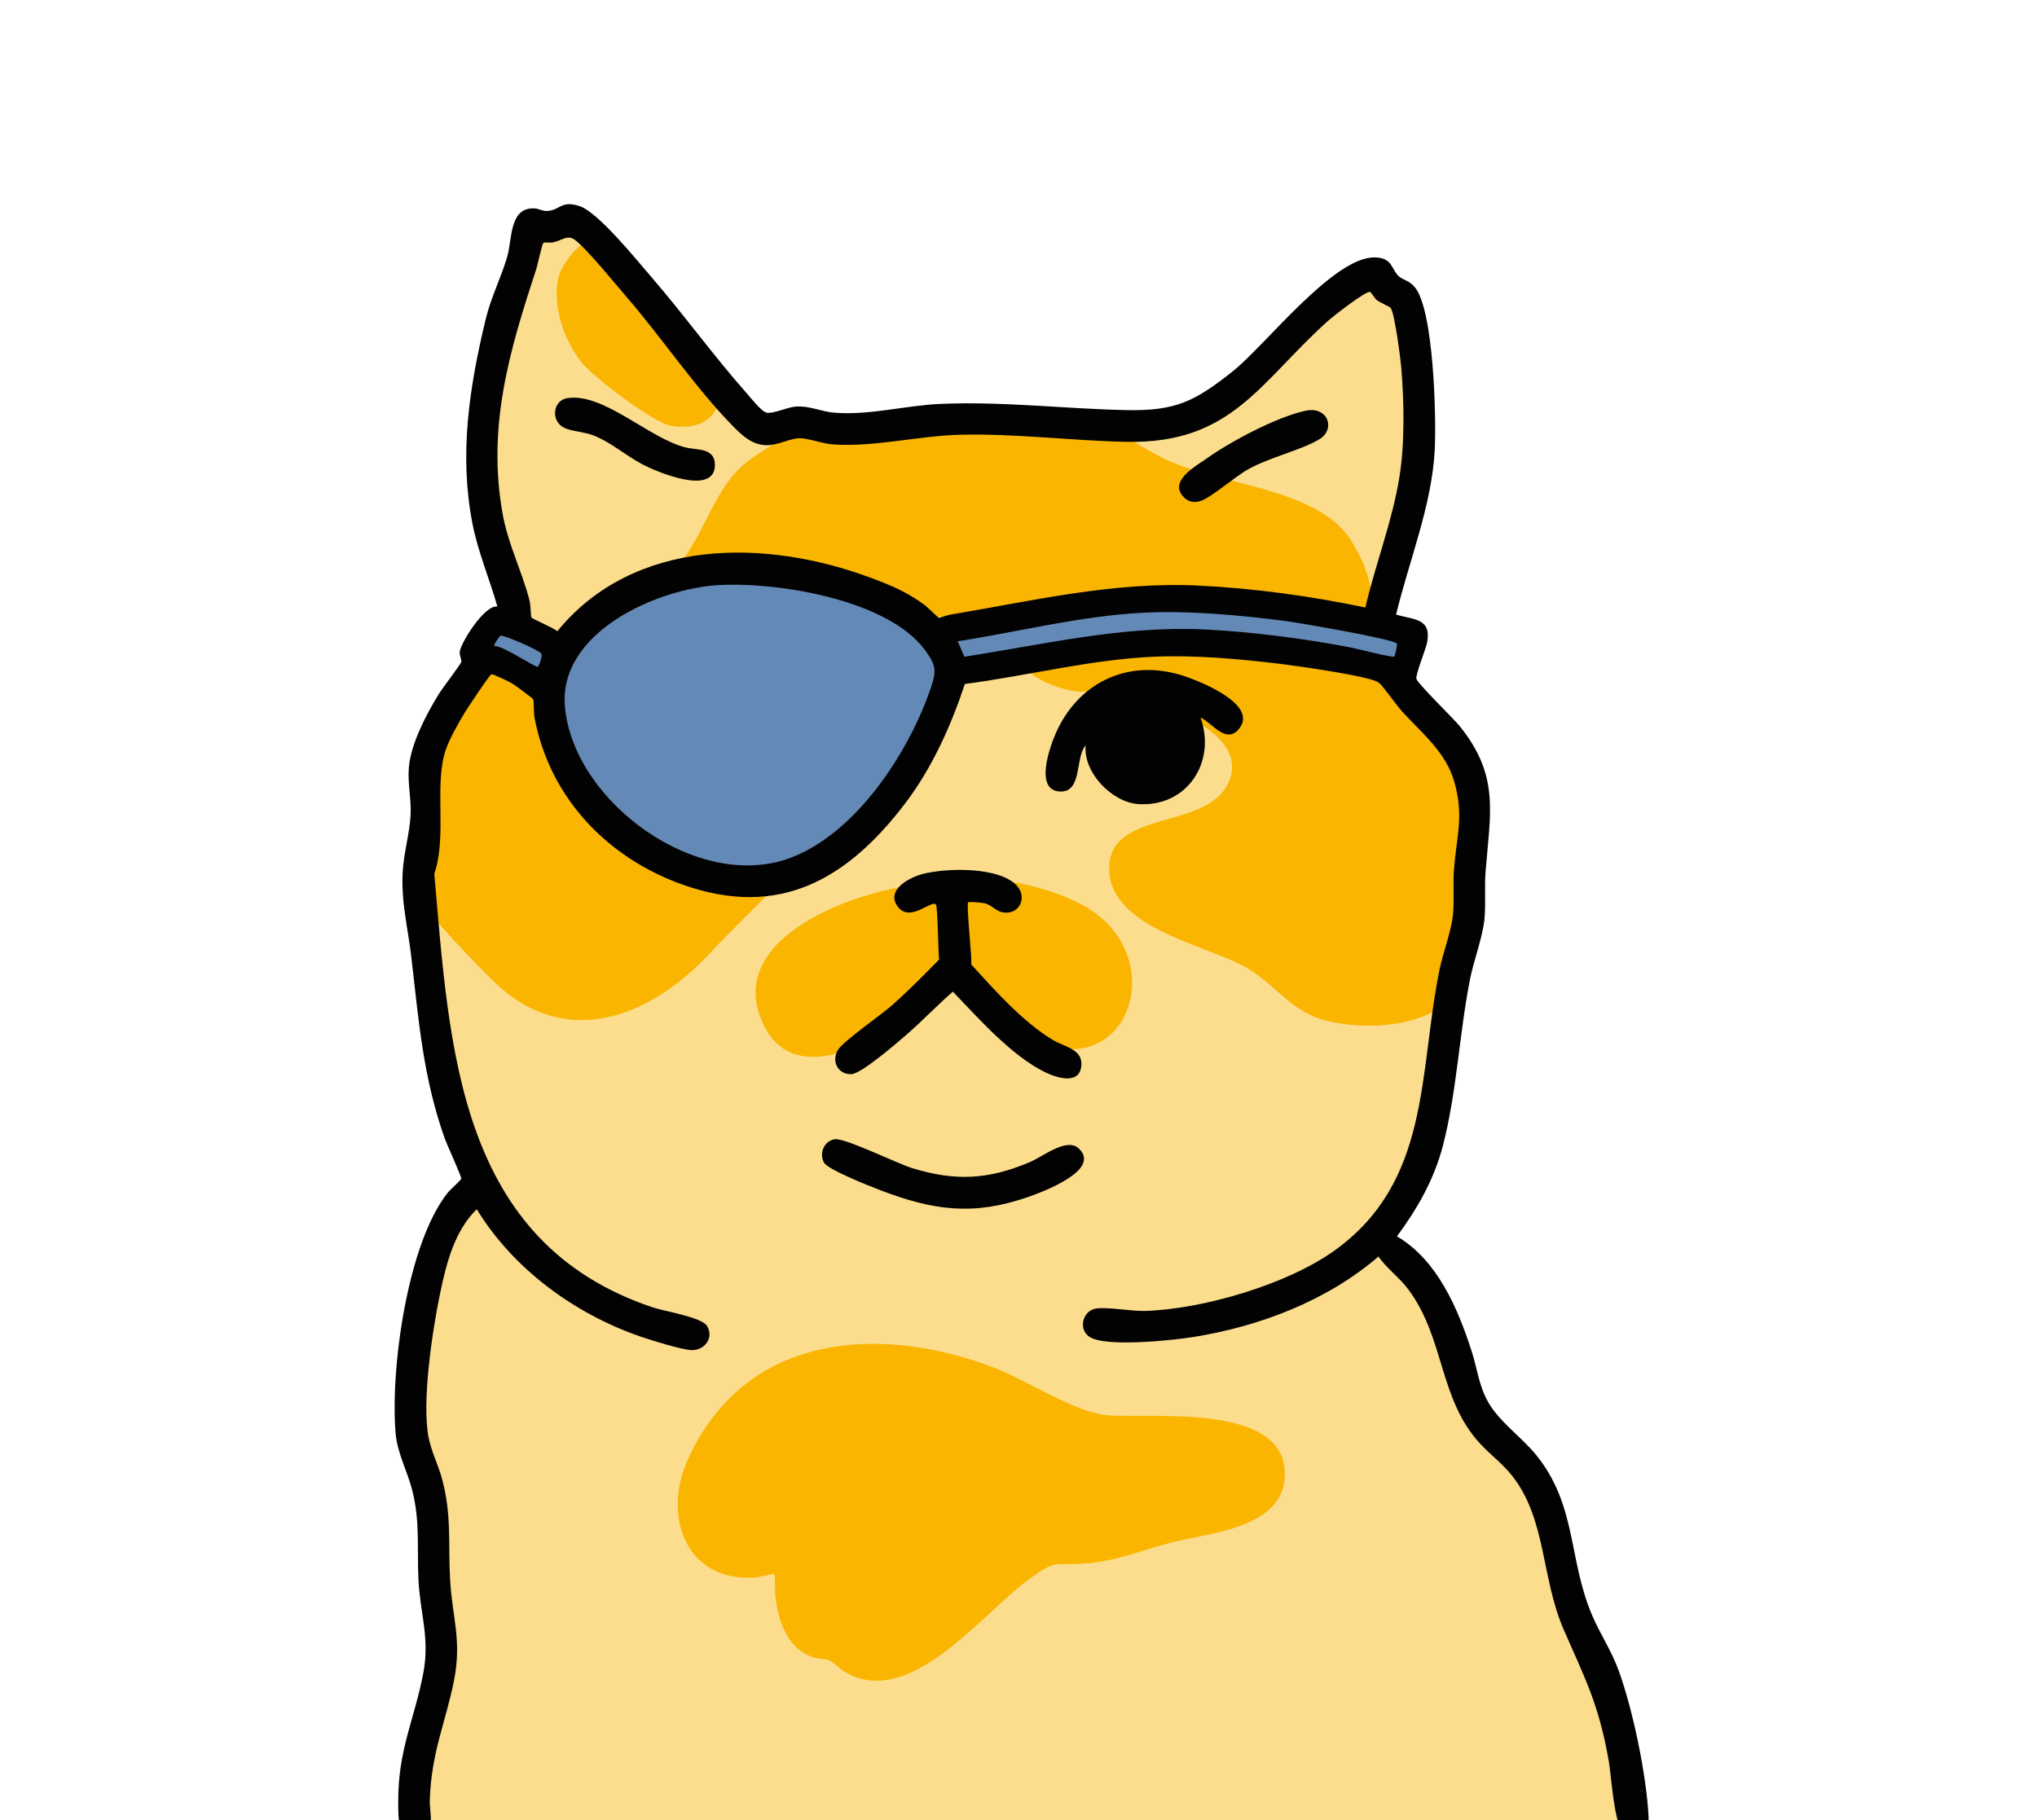 <svg width="320" height="286" viewBox="0 0 320 286" fill="none" xmlns="http://www.w3.org/2000/svg">
<g clip-path="url(#clip0_2169_18219)">
<g clip-path="url(#clip1_2169_18219)">
<path d="M217.939 99.864C218.043 99.938 219.358 99.404 220.282 100.484C222.034 102.528 219.117 104.313 219.174 105.025C219.203 105.347 221.012 107.006 221.27 107.626C221.586 108.378 221.385 108.964 221.592 109.509C221.718 109.854 225.87 113.884 226.611 114.82C231.212 120.676 231.154 124.81 231.303 132.033C231.378 135.632 230.339 138.233 230.063 141.552C229.793 144.773 230.074 147.523 229.443 150.853C229.173 152.271 228.495 153.85 228.283 155.205C227.639 159.281 227.789 163.753 227.099 167.939C226.29 172.871 224.308 178.595 222.413 183.228C220.466 187.982 217.411 191.18 218.663 196.91C218.795 197.53 221.845 200.55 222.539 201.434C226.784 206.825 226.83 210.12 229.207 215.982C230.155 218.313 232.573 222.734 233.94 224.887C234.33 225.501 237.552 230.106 237.805 230.318C238.023 230.508 238.591 230.548 238.913 230.795C243.048 233.97 242.066 239.476 243.852 243.633C244.823 245.883 246.385 247.743 247.275 250.126C250.141 257.785 252.317 266.495 254.086 274.452C254.465 276.152 257.159 286.4 256.619 287.238C256.435 287.525 250.629 288.013 249.819 288.082C233.164 289.552 214.528 291.102 197.89 290.568C188.925 290.281 180.201 289.431 171.167 289.592C158.131 289.822 145.076 291.917 132.08 290.264C128.312 289.787 124.505 288.782 120.76 288.358C106.661 286.767 91.103 286.365 76.963 287.531C74.166 287.76 69.589 288.828 67.183 288.777C66.425 288.76 65.196 288.472 65.04 287.605C64.673 285.556 65.161 279.263 65.477 277.007C66.017 273.189 67.757 269.17 68.446 265.232C69.715 257.98 68.222 248.656 67.533 241.158C66.769 232.891 63.88 225.381 64.501 217.05C64.897 211.739 66.063 204.609 66.999 199.292C67.826 194.607 68.739 192.736 71.547 188.964C72.305 187.947 73.575 187.505 73.598 186.047C73.615 184.922 71.197 178.652 70.738 176.913C68.469 168.375 67.01 158.695 65.764 149.923C64.621 141.896 63.967 128.324 66.057 120.636C67.814 114.165 71.41 108.987 75.585 103.854C75.861 103.515 76.429 103.309 76.601 102.947C77.003 102.109 76.825 100.34 77.423 99.083C77.917 98.038 79.352 97.297 79.387 97.16C79.444 96.936 78.33 93.428 78.181 92.722C73.736 71.869 75.286 59.973 81.925 40.056C82.844 37.3 82.247 35.618 86.083 35.383C90.907 35.084 93.331 38.254 96.317 41.227C96.737 41.647 97.363 41.785 97.77 42.255C98.241 42.806 98.322 43.581 98.741 44.173C102.101 48.864 106.873 53.187 110.71 57.55C112.921 60.065 114.782 63.09 117.182 65.404C119.583 67.718 119.514 66.553 122.558 66.369C128.605 66.013 134.814 66.128 140.872 66.082C145.926 66.042 151.032 65.496 156.155 65.393C166.148 65.192 176.365 67.299 186.145 64.945C189.861 64.049 197.873 57.676 200.721 54.863C203.57 52.05 211.013 43.874 214.838 43.633C216.75 43.513 220.03 45.074 220.891 46.808C221.207 47.44 220.983 47.807 221.138 48.215C224.848 58.015 222.982 73.683 220.403 83.788C219.967 85.493 219.231 87.043 218.829 88.829C218.45 90.517 217.285 96.27 217.405 97.699C217.422 97.935 217.847 99.789 217.939 99.852V99.864Z" fill="#FCDD8D"/>
<path d="M177.734 109.9C177.522 109.779 177.355 108.292 175.96 108.028C174.564 107.764 171.618 108.729 169.929 108.694C168.115 108.66 165.909 107.931 164.261 107.19C158.346 104.549 156.169 97.206 148.858 96.838C143.856 96.586 140.743 104.044 139.388 107.891C135.689 118.391 135.827 124.225 127.861 133.009C122.635 138.767 116.725 144.222 111.333 149.957C101.908 159.987 88.733 165.005 77.586 154.229C75.243 151.967 67.248 143.705 65.996 141.294C62.378 134.312 67.57 119.327 70.861 112.495C72.509 109.073 74.49 105.393 77.098 102.626C77.701 103.165 82.674 106.438 83.007 106.329C83.26 106.243 85.402 102.58 86 101.868C91.645 95.139 103.528 93.365 107.812 87.176C110.827 82.818 112.458 77.111 116.358 73.402C118.948 70.939 127.333 66.174 130.842 65.984C131.899 65.927 132.605 66.358 133.438 66.375C134.954 66.404 137.624 65.686 139.365 65.554C146.607 65.003 154.641 63.975 161.803 63.895C171.21 63.786 174.937 68 182.581 71.915C191.007 76.233 207.007 76.497 212.256 84.942C216.673 92.05 215.357 95.862 216.431 103.361C217.063 107.781 220.509 110.354 223.076 113.661C228.676 120.877 229.876 124.592 230.192 133.824C230.324 137.711 230.714 154.091 228.389 156.554C223.754 161.457 214.605 161.888 208.454 160.395C202.906 159.046 200.58 154.912 196.02 152.162C190.082 148.579 174.846 146.082 174.265 136.999C173.645 127.296 188.451 130.425 192.563 123.737C196.962 116.583 185.752 111.657 180.445 110.279C179.951 110.153 177.889 109.975 177.734 109.888V109.9Z" fill="#FAB500"/>
<path d="M121.66 247.301C121.556 247.192 119.167 247.812 118.696 247.847C107.807 248.65 104.04 238.316 108.003 229.434C116.807 209.695 137.695 207.887 155.992 214.817C161.276 216.815 168.885 221.97 174.06 222.367C181.124 222.906 202.643 220.259 201.811 232.213C201.254 240.199 189.808 240.859 183.99 242.358C179.344 243.552 175.415 245.292 170.482 245.653C165.549 246.015 166.117 244.947 161.971 247.887C154.401 253.249 142.978 268.785 132.692 262.665C132.026 262.269 130.809 261.075 130.332 260.891C129.654 260.627 128.437 260.627 127.587 260.328C123.595 258.927 122.269 254.61 121.803 250.821C121.729 250.212 121.78 247.439 121.66 247.313V247.301Z" fill="#FAB500"/>
<path d="M151.658 138.21C157.447 137.625 165.958 139.657 170.92 142.694C184.147 150.79 177.019 171.246 161.232 162.858C158.291 161.296 151.675 155.739 148.723 155.658C145.966 155.584 142.331 159.649 140.097 161.233C134.256 165.384 124.051 169.725 119.91 160.935C113.104 146.501 136.846 138.997 147.075 138.716C149.079 138.658 149.786 138.4 151.652 138.21H151.658Z" fill="#FAB500"/>
<path d="M93.117 37.616C93.852 37.495 94.961 37.495 95.57 37.983C98.257 40.584 100.819 45.958 103.483 48.255C104.064 48.754 104.667 48.835 105.206 49.288C106.648 50.482 111.702 56.476 112.627 58.124C113.913 60.415 113.827 61.833 112.552 64.227C111.133 66.885 108.015 67.391 105.27 66.868C102.524 66.346 93.192 59.238 91.365 56.941C88.626 53.502 86.782 48.169 87.684 43.759C88.115 41.635 90.889 37.989 93.123 37.622L93.117 37.616Z" fill="#FAB500"/>
<path d="M84.058 98.348C84.506 98.733 82.944 99.043 82.68 98.762C82.754 98.475 84.001 98.302 84.058 98.348Z" fill="#FAB500"/>
<path d="M149.924 107.339C146.851 114.137 144.014 121.647 139.282 127.486C125.533 144.434 104.496 142.155 91.941 125.258C87.933 119.861 86.968 114.763 85.233 108.407C82.862 106.593 78.686 105.732 76.423 104.136C75.746 103.659 74.735 102.471 74.844 101.592C74.879 101.334 77.365 97.579 77.584 97.435C78.089 97.108 78.646 97.292 79.186 97.097C80.467 97.2 88.162 100.817 88.65 100.691C88.811 100.651 90.322 98.475 90.672 98.13C93.613 95.173 102.302 90.546 106.345 89.558C116.832 87.003 135.52 90.178 144.232 96.764C146.57 98.532 145.812 99.491 149.206 98.957C152.6 98.423 156.436 97.12 160.055 96.448C180.19 92.716 201.393 93.594 221.265 98.36C222.54 99.451 222.126 103.458 220.886 104.268C220.788 104.331 218.921 105.14 218.772 105.18C216.71 105.749 206.809 103.78 203.92 103.447C199.406 102.924 194.542 102.287 190.028 102.051C176.646 101.357 162.668 103.424 149.924 107.322V107.339Z" fill="#638AB7"/>
<path d="M219.319 96.557C222.024 97.384 224.855 97.091 224.212 100.834C224.011 102.005 222.368 105.881 222.512 106.656C222.644 107.351 228.318 112.874 229.231 113.993C235.675 121.882 234.078 127.807 233.372 137.005C233.188 139.387 233.424 141.965 233.211 144.285C232.947 147.19 231.534 150.818 230.931 153.855C229.243 162.41 228.852 171.636 226.664 180.036C225.292 185.312 222.661 189.905 219.457 194.251C225.82 198.006 229.019 205.568 231.201 212.337C232.086 215.081 232.292 217.624 233.757 220.248C235.52 223.394 239.058 225.794 241.349 228.636C247.776 236.6 246.334 245.022 250.148 253.869C251.411 256.798 253.151 259.352 254.266 262.424C256.523 268.619 258.67 278.971 258.986 285.533C259.101 287.91 257.051 289.483 255.058 287.95C253.576 286.808 253.123 278.953 252.721 276.651C251.17 267.821 249.074 263.882 245.645 256.034C242.107 247.927 242.934 238.626 237.496 231.806C235.985 229.917 234.056 228.499 232.47 226.77C226.027 219.749 226.992 210.419 221.3 202.668C219.853 200.693 217.871 199.355 216.556 197.421C208.504 204.345 197.96 208.381 187.525 210.057C184.286 210.58 173.615 211.728 171.117 210.023C169.388 208.84 170.049 206.027 172.064 205.614C173.764 205.269 177.71 206.038 179.858 205.97C188.978 205.688 202.199 201.819 209.636 196.485C224.734 185.662 222.839 168.771 226.113 152.477C226.67 149.699 228.025 146.248 228.266 143.613C228.467 141.402 228.238 138.842 228.41 136.591C228.818 131.355 230.012 128.169 228.445 122.772C227.078 118.075 223.356 115.199 220.209 111.72C219.37 110.79 217.24 107.73 216.568 107.23C215.207 106.22 203.307 104.566 200.924 104.279C194.744 103.538 187.846 102.924 181.638 103.165C171.507 103.561 161.589 106.151 151.573 107.465C149.419 113.999 146.416 120.67 142.24 126.171C133.161 138.118 122.461 144.388 107.271 139.003C95.377 134.788 86.32 125.298 83.965 112.713C83.833 111.995 83.902 110.25 83.764 109.883C83.689 109.687 80.87 107.626 80.468 107.391C80.066 107.155 77.43 105.841 77.188 105.944C76.85 106.088 73.415 111.295 72.984 112.007C72.014 113.603 70.71 115.911 70.084 117.651C68.103 123.151 70.297 131.269 68.223 137.286C70.647 164.793 71.939 195.17 102.579 205.424C104.416 206.038 110.251 206.934 111.084 208.352C112.181 210.224 110.688 212.147 108.684 212.13C107.259 212.118 102.188 210.545 100.62 210C90.248 206.412 80.651 199.401 74.891 189.986C71.353 193.459 70.084 198.638 69.108 203.346C67.913 209.127 66.219 220.323 67.345 225.921C67.775 228.062 68.838 230.146 69.412 232.253C70.963 237.914 70.406 242.26 70.693 247.921C71.009 254.162 72.623 257.647 71.284 264.227C69.946 270.806 67.787 275.267 67.517 282.777C67.448 284.655 68.551 288.57 65.984 289.236C62.342 290.172 62.561 285.143 62.561 282.915C62.549 274.802 65.145 270.083 66.518 262.757C67.528 257.349 65.995 253.479 65.737 248.191C65.49 243.179 66.029 239.051 64.731 234.039C63.996 231.191 62.423 228.263 62.159 225.312C61.263 215.328 63.979 195.227 70.423 187.287C70.722 186.92 72.427 185.393 72.462 185.197C72.519 184.859 70.193 179.801 69.866 178.882C66.443 169.208 65.794 160.435 64.617 150.376C64.077 145.749 62.997 141.758 63.261 136.993C63.422 134.048 64.353 130.919 64.502 128.037C64.628 125.551 64.019 123.088 64.226 120.596C64.536 116.83 67.011 112.156 68.987 108.958C69.458 108.195 72.404 104.313 72.462 104.015C72.548 103.573 72.163 103.068 72.221 102.413C72.341 101.052 76.126 94.966 78.136 95.299C76.901 90.936 75.069 86.682 74.208 82.215C72.106 71.335 73.731 60.852 76.275 50.242C77.148 46.613 78.71 43.685 79.692 40.292C80.479 37.57 79.991 32.512 83.988 32.742C84.7 32.782 85.257 33.213 86.044 33.144C88.037 32.972 88.198 31.427 91.087 32.398C93.975 33.368 99.96 40.78 102.177 43.346C107.374 49.357 112.066 55.868 117.327 61.816C117.947 62.517 119.687 64.75 120.491 64.853C121.571 64.997 123.707 63.963 125.034 63.877C127.257 63.734 128.945 64.669 131.105 64.842C136.589 65.284 142.258 63.694 147.76 63.458C157.695 63.039 167.177 64.233 176.963 64.434C184.688 64.589 187.703 63.062 193.63 58.36C198.753 54.295 209.446 40.361 215.948 40.441C218.779 40.475 218.543 42.301 219.744 43.409C220.37 43.989 221.335 44.041 222.219 45.069C225.263 48.617 225.648 65.76 225.389 70.704C224.93 79.43 221.352 88.111 219.324 96.534L219.319 96.557ZM218.452 48.37C218.216 48.123 216.786 47.566 216.217 47.09C215.948 46.86 215.385 45.901 215.235 45.867C214.506 45.694 209.372 49.748 208.568 50.465C197.862 60.094 193.503 69.751 176.952 69.418C168.274 69.245 159.705 68.103 150.918 68.304C144.262 68.459 137.359 70.284 130.817 69.82C129.192 69.705 126.866 68.82 125.58 68.849C124.064 68.884 122.18 69.992 120.371 69.946C118.332 69.894 116.89 68.7 115.524 67.339C109.602 61.449 104.037 53.129 98.444 46.67C96.726 44.684 92.017 38.885 90.248 37.645C89.128 36.858 88.301 37.76 86.946 38.07C86.475 38.179 85.636 38.035 85.372 38.15C85.171 38.236 84.425 41.75 84.218 42.37C79.997 55.202 76.448 67.201 79.009 80.986C79.87 85.62 82.058 89.937 83.178 94.318C83.379 95.116 83.362 96.632 83.489 97.01C83.563 97.229 87.095 98.681 87.543 99.181C99.609 84.431 120.256 84.598 136.836 90.798C140.052 91.998 142.556 93.037 145.33 95.116C145.709 95.403 147.358 97.051 147.501 97.074C147.587 97.085 148.805 96.654 149.178 96.591C162.209 94.404 174.907 91.361 188.249 92.004C196.99 92.423 205.943 93.657 214.489 95.449C216.074 88.622 218.681 82.02 219.818 75.079C220.703 69.687 220.576 63.234 220.134 57.763C220.025 56.442 219.072 49.024 218.446 48.358L218.452 48.37ZM113.094 91.912C103.308 92.412 87.572 99.336 88.761 111.215C90.254 126.171 109.729 140.18 124.138 134.794C134.453 130.936 142.671 118.374 146.146 108.309C147.134 105.45 147.128 104.629 145.33 102.166C139.535 94.226 122.3 91.447 113.094 91.918V91.912ZM219.439 101.116C218.905 100.386 203.692 97.791 201.733 97.539C194.618 96.637 186.445 95.879 179.306 96.281C169.578 96.821 160.033 99.261 150.447 100.76L151.504 103.182C164.024 101.242 176.441 98.273 189.219 98.899C196.656 99.261 204.846 100.323 212.157 101.718C213.047 101.885 218.744 103.36 219.026 103.154C219.112 103.091 219.571 101.299 219.439 101.116ZM78.636 99.881C78.481 99.921 77.516 101.311 77.653 101.517C78.865 101.305 84.166 104.968 84.482 104.756C84.729 104.589 85.246 102.993 85.028 102.683C84.626 102.109 79.153 99.749 78.636 99.875V99.881Z" fill="#020202"/>
<path d="M170.564 117.088C168.881 118.942 170.047 124.402 166.636 124.362C162.426 124.31 164.901 117.415 165.815 115.302C169.249 107.396 176.899 103.561 185.301 105.995C187.839 106.73 197.758 110.514 194.697 114.441C192.623 117.099 190.366 113.488 188.603 112.747C191.102 119.752 186.455 126.894 178.748 126.325C174.653 126.021 170.128 121.342 170.553 117.088H170.564Z" fill="#020202"/>
<path d="M159.764 139.186C161.515 141.167 159.959 143.917 157.363 143.314C156.501 143.113 155.669 142.172 154.75 141.931C154.376 141.833 152.223 141.638 152.102 141.753C151.758 142.097 152.717 150.382 152.579 151.542C156.3 155.612 160.711 160.601 165.478 163.443C167.138 164.431 169.935 164.821 169.883 167.175C169.808 170.545 166.11 169.391 164.272 168.507C158.965 165.958 153.739 160.022 149.69 155.807C147.169 158.001 144.854 160.446 142.327 162.634C140.869 163.897 135.275 168.743 133.719 168.777C131.559 168.817 130.514 166.595 131.72 164.839C132.673 163.455 138.393 159.476 140.122 157.949C142.695 155.681 145.13 153.207 147.531 150.755C147.381 149.693 147.33 142.453 147.025 142.114C146.319 141.328 142.953 145.042 141.024 142.436C139.094 139.829 142.856 137.86 144.969 137.309C148.61 136.362 157.041 136.115 159.764 139.192V139.186Z" fill="#020202"/>
<path d="M131.132 178.991C132.717 178.744 140.947 182.814 143.319 183.538C150.136 185.622 155.288 185.346 161.835 182.562C163.862 181.701 167.555 178.686 169.439 180.42C173.149 183.825 163.713 187.298 161.536 188.056C152.927 191.059 146.656 190.192 138.328 187.017C136.749 186.414 130.07 183.785 129.449 182.671C128.64 181.213 129.449 179.255 131.126 178.996L131.132 178.991Z" fill="#020202"/>
<path d="M89.121 62.557C94.813 61.65 101.992 68.912 107.746 70.313C109.475 70.732 112.324 70.313 112.306 73.063C112.278 78.035 103.071 74.103 100.86 72.925C98.31 71.576 95.921 69.458 93.245 68.419C91.757 67.839 89.816 67.775 88.65 67.224C86.491 66.202 86.807 62.918 89.121 62.551V62.557Z" fill="#020202"/>
<path d="M186.038 78.179C183.425 75.653 187.812 73.27 189.524 72.058C193.354 69.337 200.574 65.49 205.134 64.526C208.62 63.791 209.86 67.442 207.27 69.01C204.404 70.744 199.482 71.823 196.036 73.758C194.038 74.877 190.328 78.104 188.697 78.678C187.743 79.017 186.807 78.931 186.038 78.19V78.179Z" fill="#020202"/>
</g>
</g>
<defs>
<clipPath id="clip0_2169_18219">
<rect width="320" height="286" fill="white" transform="translate(0 0.001)"/>
</clipPath>
<clipPath id="clip1_2169_18219">
<rect width="197" height="259" fill="white" transform="translate(62 32)"/>
</clipPath>
</defs>
</svg>
